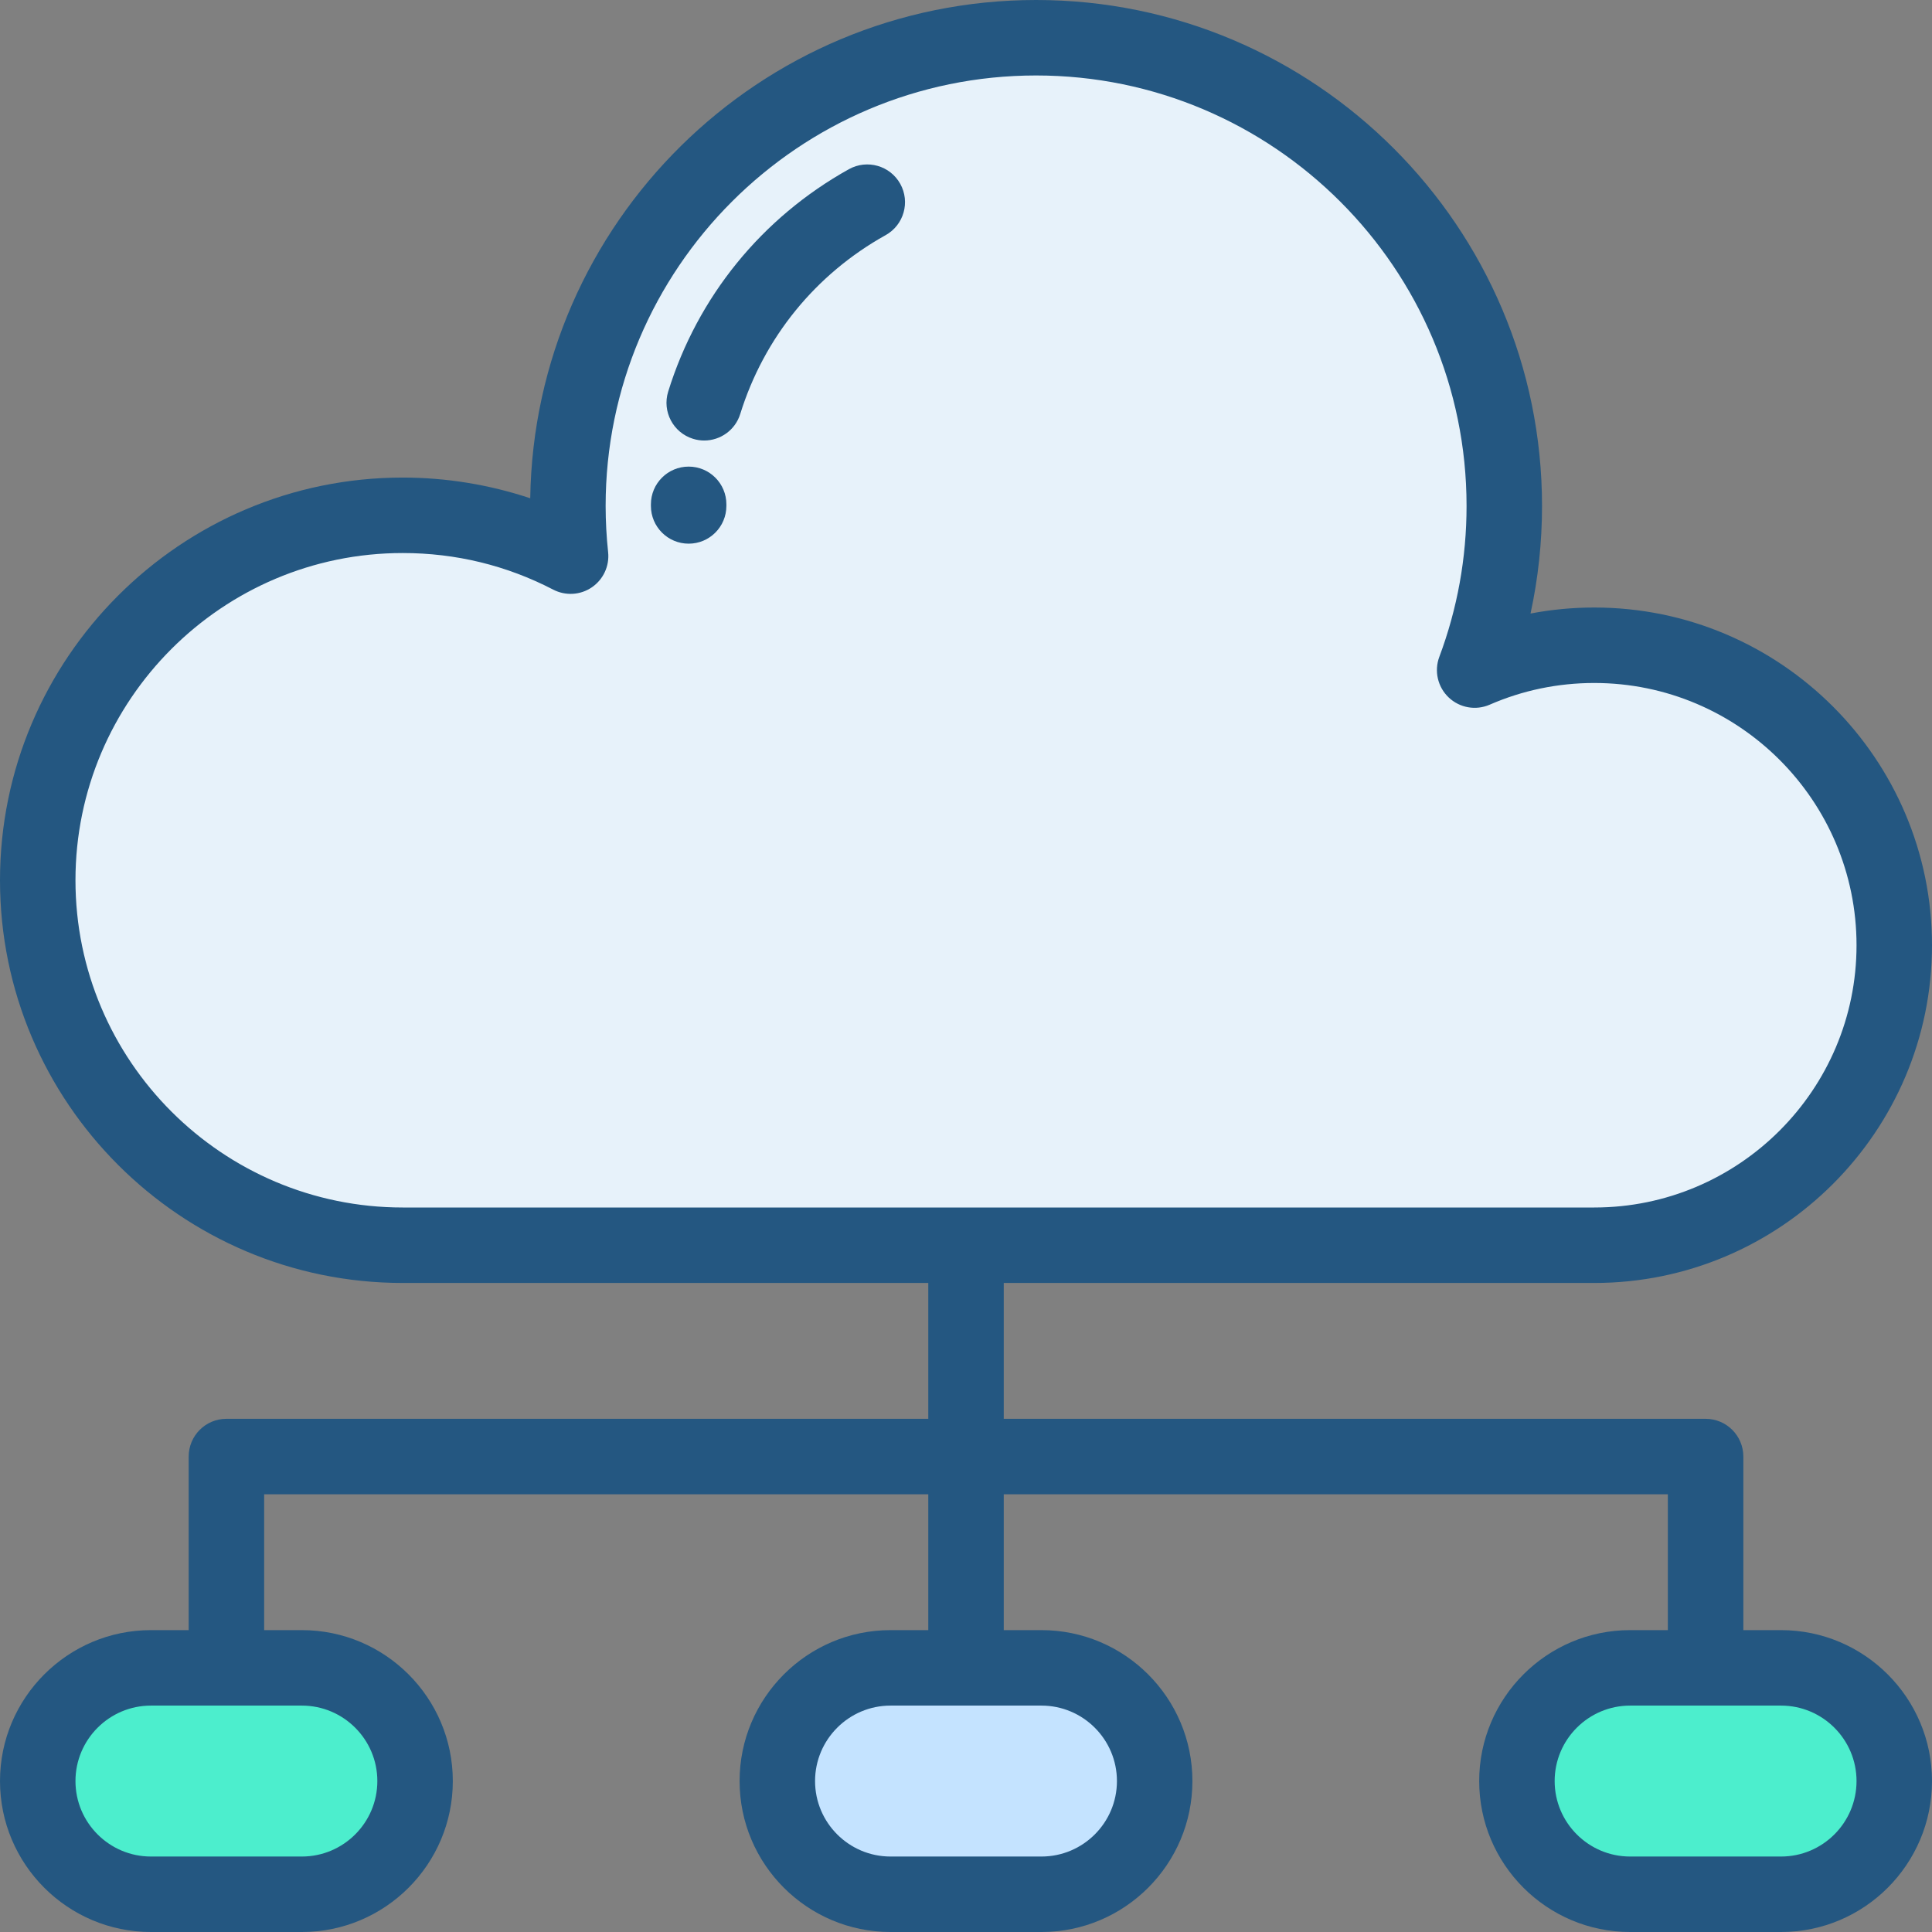 <?xml version="1.0" encoding="UTF-8"?>
<svg width="80px" height="80px" viewBox="0 0 80 80" version="1.1" xmlns="http://www.w3.org/2000/svg" xmlns:xlink="http://www.w3.org/1999/xlink">
    <rect x="0" y="0" width="80" height="80" fill="#808080" stroke="none"/>
    <title>multimedia-3</title>
    <g id="How-It-Works-Page-(Update)" stroke="none" stroke-width="1" fill="none" fill-rule="evenodd">
        <g id="How-It-Works-(New-Page)" transform="translate(-379, -3636)" fill-rule="nonzero">
            <g id="How-the-Cloudflare-integration-works" transform="translate(-660, 2988)">
                <g id="Group-8" transform="translate(907, 605)">
                    <g id="Group-6">
                        <g id="multimedia-3" transform="translate(132, 43)">
                            <g id="Group" transform="translate(1.562, 1.562)">
                                <path d="M4.688,67.5 C2.11,67.5 0,69.61 0,72.188 C0,74.766 2.11,76.875 4.688,76.875 L10.938,76.875 C13.516,76.875 15.625,74.766 15.625,72.188 C15.625,69.61 13.516,67.5 10.938,67.5 L7.813,67.5 L4.688,67.5 Z" id="Path" fill="#4CEECD"></path>
                                <path d="M35.313,67.5 C32.735,67.5 30.625,69.61 30.625,72.188 C30.625,74.766 32.735,76.875 35.313,76.875 L41.563,76.875 C44.141,76.875 46.25,74.766 46.25,72.188 C46.25,69.61 44.141,67.5 41.563,67.5 L38.438,67.5 L35.313,67.5 Z" id="Path" fill="#C4E3FF"></path>
                                <path d="M65.938,67.5 C63.359,67.5 61.25,69.61 61.25,72.188 C61.25,74.766 63.359,76.875 65.938,76.875 L72.188,76.875 C74.766,76.875 76.875,74.766 76.875,72.188 C76.875,69.61 74.766,67.5 72.188,67.5 L69.062,67.5 L65.938,67.5 Z" id="Path" fill="#4CEECD"></path>
                                <path d="M38.438,50 L64.453,50 C71.314,50 76.875,44.439 76.875,37.578 C76.875,30.718 71.314,25.156 64.453,25.156 C62.693,25.156 61.018,25.524 59.5,26.184 C60.292,24.069 60.727,21.779 60.727,19.387 C60.727,8.68 52.047,0 41.34,0 C30.633,0 21.953,8.68 21.953,19.387 C21.953,20.089 21.992,20.783 22.065,21.466 C19.983,20.386 17.62,19.775 15.113,19.775 C6.766,19.775 0,26.541 0,34.888 C0,43.234 6.766,50 15.113,50 L38.438,50 Z" id="Path" fill="#E7F2FA"></path>
                            </g>
                            <path d="M73.75,67.5 L72.188,67.5 L72.188,60.312 C72.188,59.45 71.488,58.75 70.625,58.75 L41.563,58.75 L41.563,53.125 L66.016,53.125 C73.727,53.125 80,46.852 80,39.141 C80,31.43 73.727,25.156 66.016,25.156 C65.122,25.156 64.24,25.24 63.376,25.405 C63.692,23.949 63.852,22.459 63.852,20.949 C63.852,9.398 54.454,0 42.902,0 C31.457,0 22.125,9.226 21.956,20.632 C20.26,20.067 18.47,19.775 16.675,19.775 C7.48,19.775 0,27.255 0,36.45 C0,45.645 7.48,53.125 16.675,53.125 L38.438,53.125 L38.438,58.75 L9.375,58.75 C8.512,58.75 7.813,59.45 7.813,60.312 L7.813,67.5 L6.25,67.5 C2.804,67.5 0,70.304 0,73.75 C0,77.197 2.804,80 6.25,80 L12.5,80 C15.947,80 18.75,77.197 18.75,73.75 C18.75,70.304 15.947,67.5 12.5,67.5 L10.938,67.5 L10.938,61.875 L38.438,61.875 L38.438,67.5 L36.875,67.5 C33.429,67.5 30.625,70.304 30.625,73.75 C30.625,77.197 33.429,80 36.875,80 L43.125,80 C46.571,80 49.375,77.197 49.375,73.75 C49.375,70.304 46.571,67.5 43.125,67.5 L41.563,67.5 L41.563,61.875 L69.062,61.875 L69.062,67.5 L67.5,67.5 C64.054,67.5 61.25,70.304 61.25,73.75 C61.25,77.197 64.054,80 67.5,80 L73.75,80 C77.196,80 80,77.197 80,73.75 C80,70.304 77.196,67.5 73.75,67.5 Z M3.125,36.45 C3.125,28.978 9.203,22.9 16.675,22.9 C18.873,22.9 20.97,23.41 22.907,24.415 C23.418,24.68 24.033,24.644 24.508,24.319 C24.983,23.994 25.242,23.435 25.181,22.863 C25.113,22.226 25.078,21.582 25.078,20.949 C25.078,11.121 33.074,3.125 42.902,3.125 C52.731,3.125 60.727,11.121 60.727,20.949 C60.727,23.099 60.347,25.202 59.599,27.199 C59.379,27.786 59.532,28.448 59.987,28.88 C60.442,29.312 61.111,29.43 61.686,29.179 C63.055,28.583 64.511,28.281 66.016,28.281 C72.004,28.281 76.875,33.153 76.875,39.141 C76.875,45.129 72.004,50 66.016,50 L40.003,50 C40.002,50 40.001,50 40,50 C39.999,50 39.998,50 39.997,50 L16.675,50 C9.203,50 3.125,43.922 3.125,36.45 Z M15.625,73.75 C15.625,75.473 14.223,76.875 12.5,76.875 L6.25,76.875 C4.527,76.875 3.125,75.473 3.125,73.75 C3.125,72.027 4.527,70.625 6.25,70.625 L12.5,70.625 C14.223,70.625 15.625,72.027 15.625,73.75 Z M46.25,73.75 C46.25,75.473 44.848,76.875 43.125,76.875 L36.875,76.875 C35.152,76.875 33.75,75.473 33.75,73.75 C33.75,72.027 35.152,70.625 36.875,70.625 L43.125,70.625 C44.848,70.625 46.25,72.027 46.25,73.75 Z M73.75,76.875 L67.5,76.875 C65.777,76.875 64.375,75.473 64.375,73.75 C64.375,72.027 65.777,70.625 67.5,70.625 L73.75,70.625 C75.473,70.625 76.875,72.027 76.875,73.75 C76.875,75.473 75.473,76.875 73.75,76.875 Z" id="Shape" fill="#245781"></path>
                            <path d="M28.516,19.321 C27.653,19.321 26.953,20.02 26.953,20.883 L26.953,20.949 C26.953,21.812 27.653,22.512 28.516,22.512 C29.379,22.512 30.078,21.812 30.078,20.949 L30.078,20.883 C30.078,20.02 29.379,19.321 28.516,19.321 Z" id="Path" fill="#245781"></path>
                            <path d="M37.277,7.611 C36.857,6.857 35.905,6.587 35.151,7.006 C31.545,9.015 28.887,12.285 27.668,16.215 C27.412,17.039 27.873,17.915 28.697,18.17 C28.851,18.218 29.007,18.241 29.16,18.241 C29.827,18.241 30.445,17.811 30.652,17.141 C31.633,13.982 33.77,11.352 36.672,9.737 C37.426,9.317 37.697,8.365 37.277,7.611 Z" id="Path" fill="#245781"></path>
                        </g>
                    </g>
                </g>
            </g>
        </g>
    </g>
</svg>